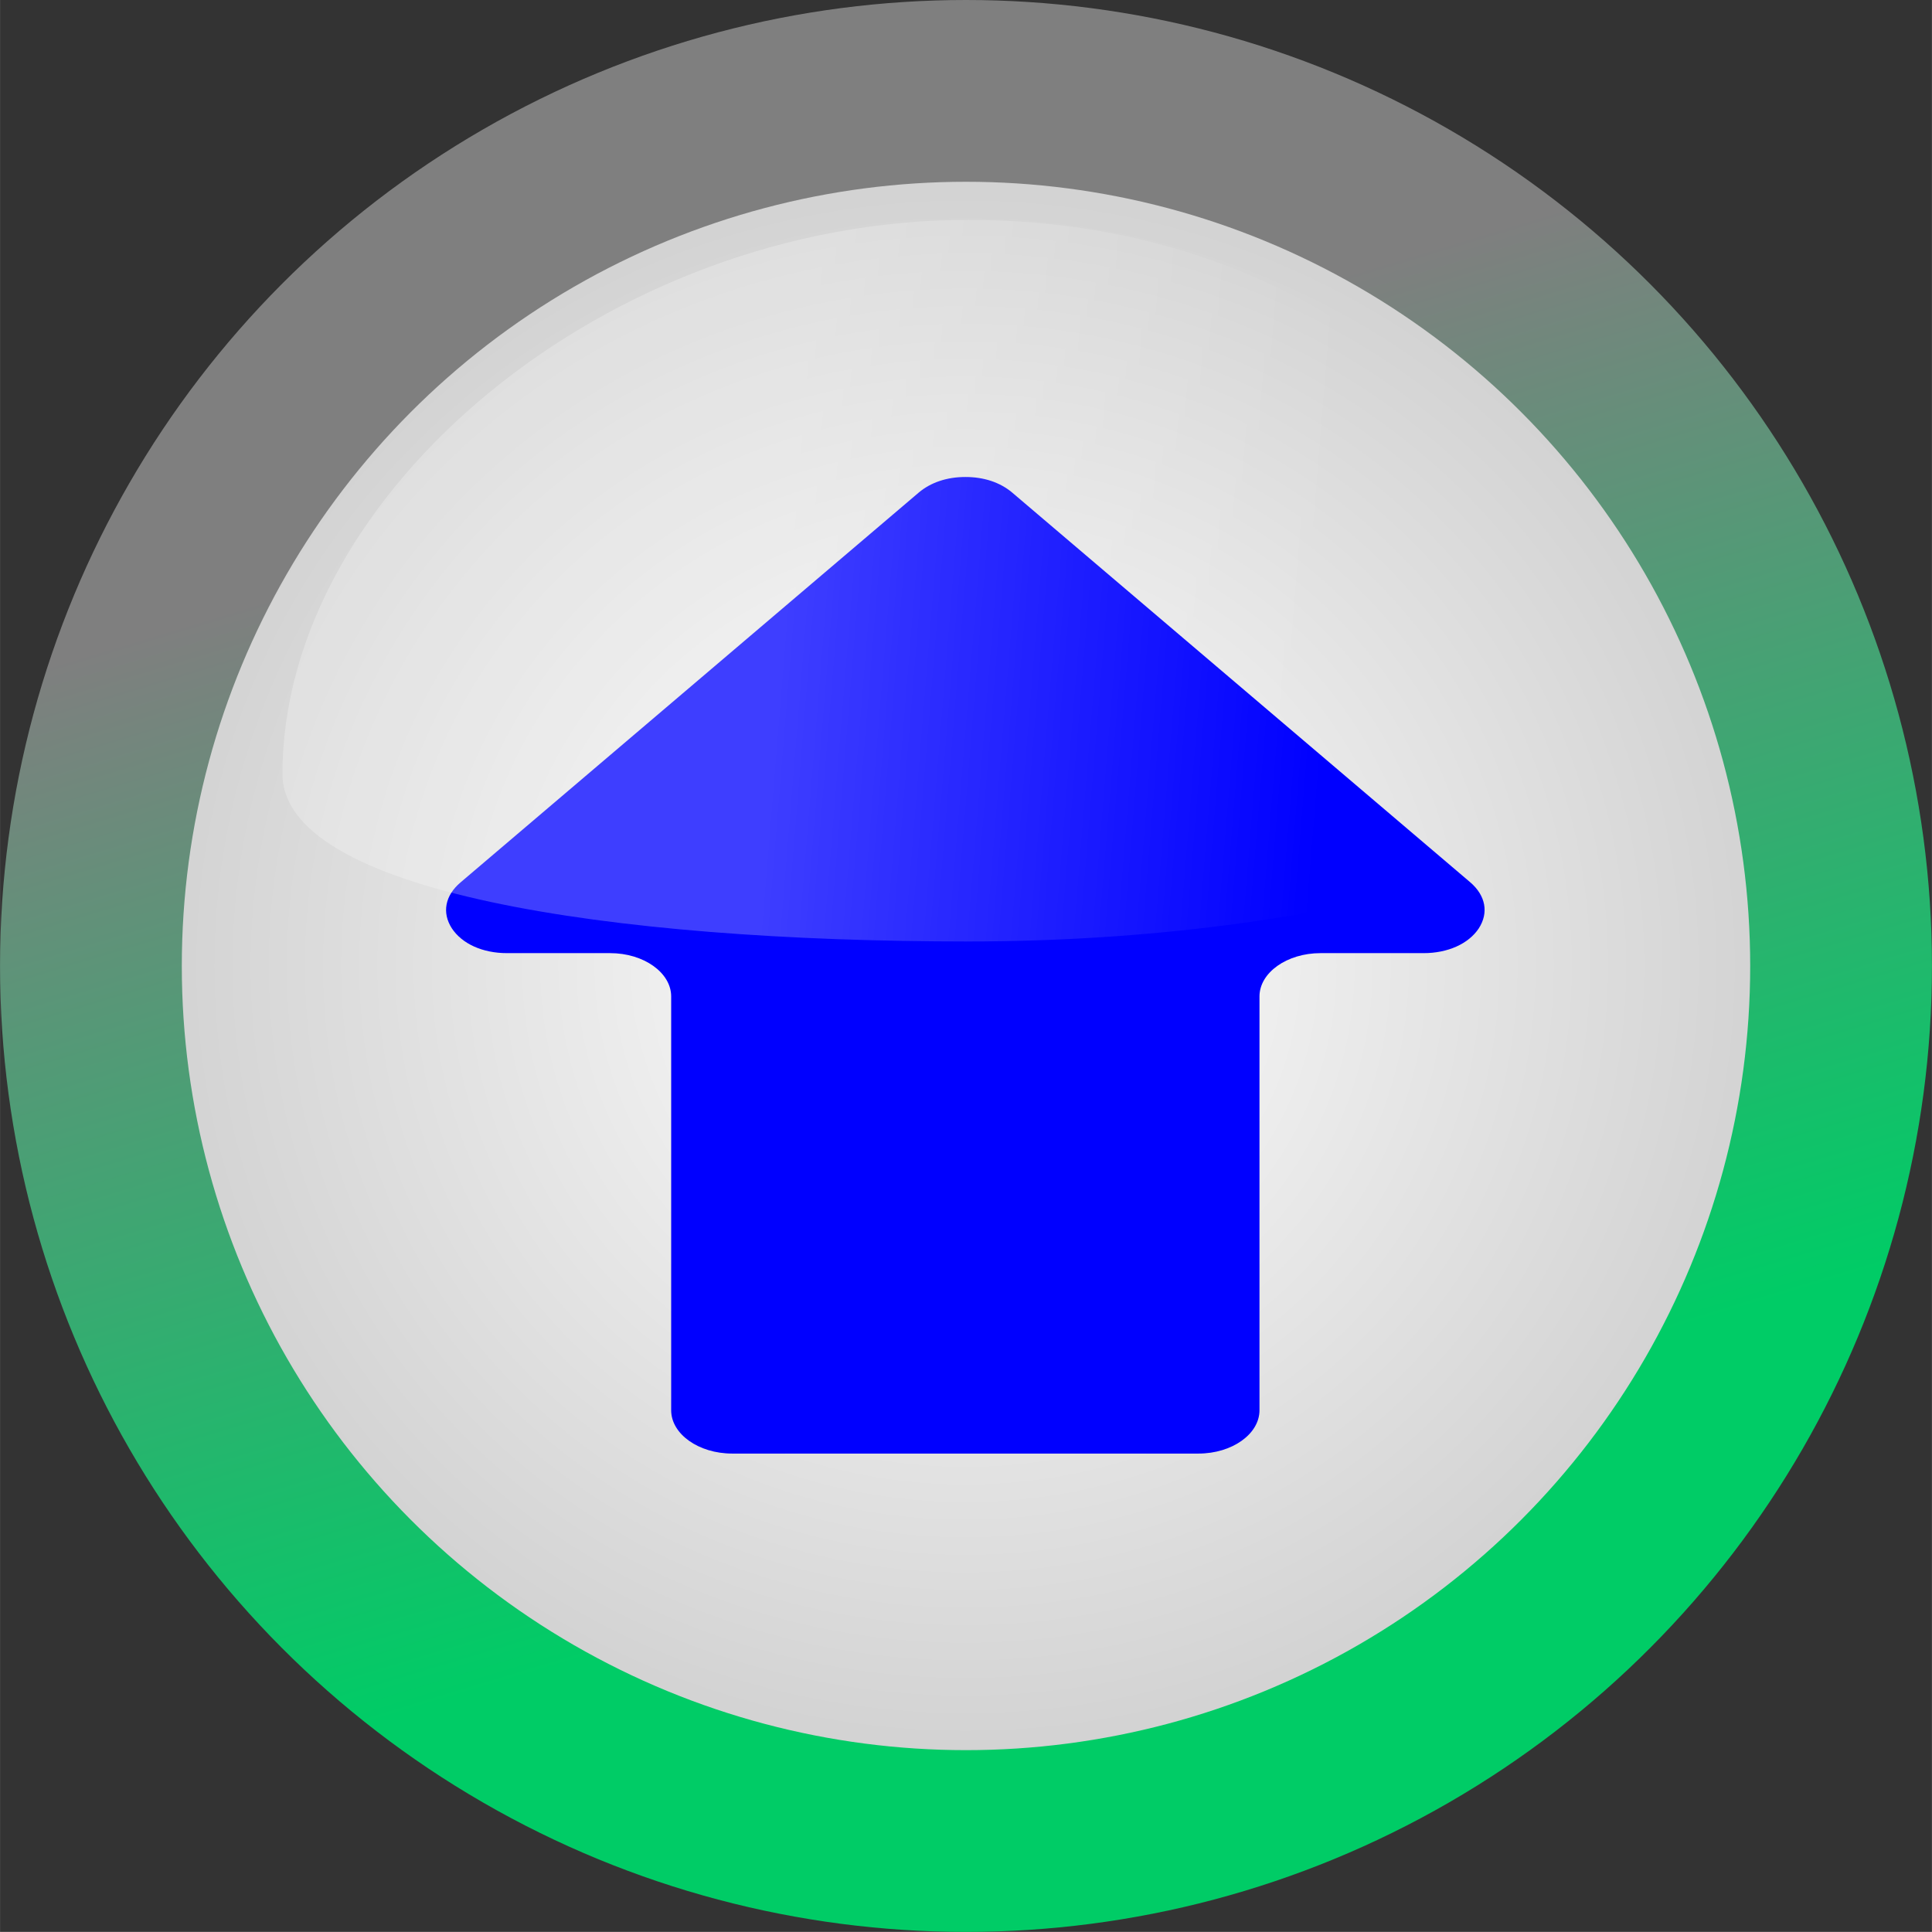 <!--?xml version="1.0" encoding="UTF-8" standalone="no"?-->
<!-- Creator: CorelDRAW -->

<svg xmlns:dc="http://purl.org/dc/elements/1.1/" xmlns:cc="http://creativecommons.org/ns#" xmlns:rdf="http://www.w3.org/1999/02/22-rdf-syntax-ns#" xmlns:svg="http://www.w3.org/2000/svg" xmlns="http://www.w3.org/2000/svg" xmlns:xlink="http://www.w3.org/1999/xlink" xmlns:sodipodi="http://sodipodi.sourceforge.net/DTD/sodipodi-0.dtd" xmlns:inkscape="http://www.inkscape.org/namespaces/inkscape" xml:space="preserve" width="23.757mm" height="23.756mm" style="shape-rendering:geometricPrecision; text-rendering:geometricPrecision; image-rendering:optimizeQuality; fill-rule:evenodd; clip-rule:evenodd" viewBox="0 0 3.55 3.55" id="svg2" version="1.1" inkscape:version="0.48.3.1 r9886" sodipodi:docname="235.svg"><rect x="0" y="0" width="3.55" height="3.55" fill="#333333" stroke="none"/><sodipodi:namedview pagecolor="#ffffff" bordercolor="#666666" borderopacity="1" objecttolerance="10" gridtolerance="10" guidetolerance="10" inkscape:pageopacity="0" inkscape:pageshadow="2" inkscape:window-width="1440" inkscape:window-height="844" id="namedview35" showgrid="false" inkscape:zoom="3.9650823" inkscape:cx="22.234919" inkscape:cy="64.540577" inkscape:window-x="-4" inkscape:window-y="-4" inkscape:window-maximized="1" inkscape:current-layer="svg2"></sodipodi:namedview>
 <defs id="defs4"><linearGradient inkscape:collect="always" id="linearGradient3001"><stop style="stop-color:#ffffff;stop-opacity:1;" offset="0" id="stop3003"></stop><stop style="stop-color:#ffffff;stop-opacity:0;" offset="1" id="stop3005"></stop></linearGradient>
  <style type="text/css" id="style6">
   
    .fil2 {fill:#333333}
    .fil3 {fill:url(#id0)}
    .fil0 {fill:url(#id1)}
    .fil1 {fill:url(#id2)}
   
  </style>
  <linearGradient id="id0" gradientUnits="userSpaceOnUse" x1="2.493" y1="0.971" x2="1.066" y2="1.163">
   <stop offset="0" style="stop-color:#ffffff;stop-opacity:1" id="stop9"></stop>
   <stop offset="1" style="stop-color:#cccccc;stop-opacity:1" id="stop11"></stop>
  </linearGradient>
  <linearGradient id="id1" gradientUnits="userSpaceOnUse" x1="2.069" y1="2.749" x2="1.481" y2="0.801">
   <stop offset="0" style="stop-color: rgb(0, 204, 102);" id="stop14"></stop>
   <stop offset="1" style="stop-color:#7F7F7F" id="stop16"></stop>
  </linearGradient>
  <radialGradient id="id2" gradientUnits="userSpaceOnUse" cx="1.775" cy="1.775" r="5.933" fx="1.775" fy="1.775" gradientTransform="matrix(0.386,0,0,0.376,1.089,1.107)">
   <stop offset="0" style="stop-color:white" id="stop19"></stop>
   <stop offset="0.929" style="stop-color:#BFBFBF" id="stop21"></stop>
   <stop offset="1" style="stop-color:#7F7F7F" id="stop23"></stop>
  </radialGradient>
 
  
  
  
  
  
 <linearGradient inkscape:collect="always" xlink:href="#id0" id="linearGradient3015" gradientUnits="userSpaceOnUse" x1="2.109" y1="1.167" x2="1.194" y2="1.283"></linearGradient><linearGradient inkscape:collect="always" xlink:href="#linearGradient3001" id="linearGradient3007" x1="1.429" y1="1.113" x2="2.445" y2="1.196" gradientUnits="userSpaceOnUse"></linearGradient><linearGradient inkscape:collect="always" xlink:href="#linearGradient3001" id="linearGradient3005" gradientUnits="userSpaceOnUse" x1="1.429" y1="1.113" x2="2.445" y2="1.196"></linearGradient><linearGradient inkscape:collect="always" xlink:href="#linearGradient3001" id="linearGradient3008" gradientUnits="userSpaceOnUse" x1="1.429" y1="1.113" x2="2.445" y2="1.196"></linearGradient>
 <style id="style3024" type="text/css">
   
    .fil0 {fill:#C40404}
   
  </style>
  </defs>
 <g id="hmigradengt" inkscape:label="#g3010"><circle class="fil0" cx="1.775" cy="1.775" r="1.775" id="circle27" style="fill:url(#id1)" sodipodi:cx="1.7752" sodipodi:cy="1.77517" sodipodi:rx="1.7752" sodipodi:ry="1.7752"></circle></g><circle sodipodi:ry="1.4410501" sodipodi:rx="1.4410501" sodipodi:cy="1.77516" sodipodi:cx="1.7752" style="fill:url(#id2)" id="circle29" r="1.441" cy="1.775" cx="1.775" class="fil1"></circle>
<g id="shape" inkscape:label="#g3040" transform="matrix(0,-1,-1,0,3.52,3.595)" style="fill:#0000ff"><g transform="matrix(0.485,0,0,0.485,0.924,0.792)" id="g3035" style="fill-rule:evenodd;fill:#0000ff"><g id="图层_x0020_1" style="fill:#0000ff">
  <path style="fill:#0000ff" inkscape:connector-curvature="0" class="fil0" d="m 0.164,3.082 1.568,0 c 0.09,0 0.164,0.104 0.164,0.231 l 0,0.391 c 0,0.092 0.035,0.17 0.094,0.209 C 2.049,3.951 2.114,3.939 2.164,3.88 L 3.641,2.144 C 3.679,2.099 3.7,2.038 3.7,1.967 3.7,1.896 3.679,1.835 3.641,1.79 L 2.164,0.054 C 2.114,-0.004 2.049,-0.016 1.99,0.022 1.931,0.061 1.896,0.14 1.896,0.231 l 0,0.391 c 0,0.127 -0.074,0.231 -0.164,0.231 l -1.568,0 c -0.09,0 -0.164,0.104 -0.164,0.231 l 0,1.767 c 0,0.127 0.074,0.231 0.164,0.231 z" id="path3028"></path>
 </g></g></g><g id="g2997" style="opacity:0.7;fill:url(#linearGradient3008);fill-opacity:1"><path class="fil3" d="m 0.519,1.422 c 0,0.217 0.6,0.308 1.26,0.308 0.661,0 1.261,-0.171 1.261,-0.388 -0.171,-0.504 -0.601,-0.938 -1.261,-0.938 -0.661,0 -1.26,0.502 -1.26,1.018 z" id="path33" style="opacity:0.35;fill:url(#linearGradient3005);fill-opacity:1" inkscape:connector-curvature="0"></path></g></svg>